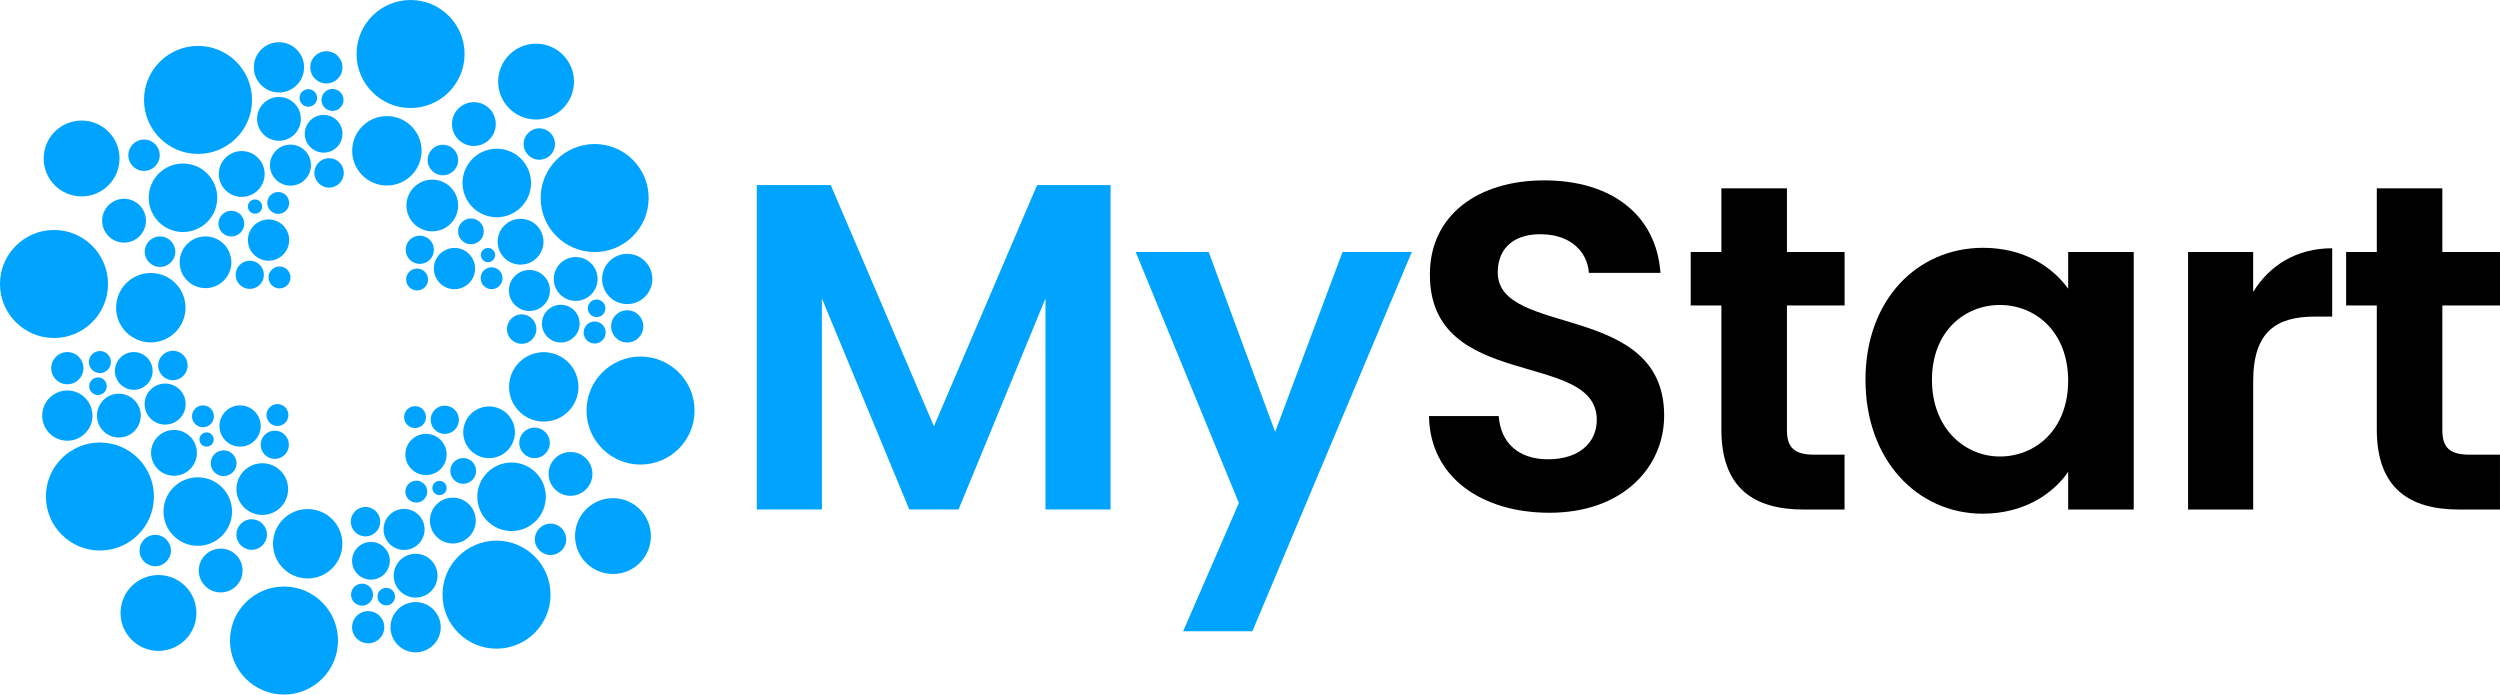 <svg xml:space="preserve" style="enable-background:new 0 0 1133.14 314.81;" viewBox="0 0 1133.14 314.81" y="0px" x="0px" xmlns:xlink="http://www.w3.org/1999/xlink" xmlns="http://www.w3.org/2000/svg" id="Layer_1" version="1.1">
<style type="text/css">
	.st0{fill:#00A4FF;}
</style>
<g>
	<g>
		<g>
			<g id="_x3C_Radial_Repeat_x3E__70_">
				<g>
					<g>
						<circle r="24.48" cy="24.48" cx="186.09" class="st0"></circle>
						<circle r="15.73" cy="68.35" cx="175.36" class="st0"></circle>
					</g>
				</g>
			</g>
			<g id="_x3C_Radial_Repeat_x3E__69_">
				<g>
					<circle r="24.48" cy="89.76" cx="269.53" class="st0"></circle>
					<circle r="15.53" cy="82.94" cx="225.17" class="st0"></circle>
					<circle r="9.93" cy="56.23" cx="214.79" class="st0"></circle>
					<circle r="6.92" cy="72.53" cx="200.74" class="st0"></circle>
					<circle r="11.72" cy="93.14" cx="195.94" class="st0"></circle>
					<circle r="6.4" cy="113.21" cx="190.27" class="st0"></circle>
					<circle r="4.97" cy="126.69" cx="189.05" class="st0"></circle>
					<circle r="17.19" cy="36.99" cx="242.98" class="st0"></circle>
					<circle r="7.11" cy="65.28" cx="244.45" class="st0"></circle>
				</g>
			</g>
			<g id="_x3C_Radial_Repeat_x3E__68_">
				<g>
					<circle r="9.93" cy="126.44" cx="260.93" class="st0"></circle>
					<circle r="10.39" cy="109.56" cx="235.95" class="st0"></circle>
					<circle r="5.84" cy="104.86" cx="213.45" class="st0"></circle>
					<circle r="3.23" cy="115.6" cx="221.19" class="st0"></circle>
					<circle r="9.35" cy="121.73" cx="205.99" class="st0"></circle>
					<circle r="6.67" cy="149.16" cx="236.45" class="st0"></circle>
					<circle r="4.99" cy="150.71" cx="269.53" class="st0"></circle>
					<circle r="7.3" cy="147.93" cx="284.29" class="st0"></circle>
					<circle r="3.98" cy="139.75" cx="270.42" class="st0"></circle>
					<circle r="8.55" cy="146.69" cx="254.18" class="st0"></circle>
					<circle r="9.3" cy="131.66" cx="239.96" class="st0"></circle>
					<circle r="4.96" cy="126.11" cx="222.82" class="st0"></circle>
					<circle r="11.39" cy="126.44" cx="284.29" class="st0"></circle>
				</g>
			</g>
		</g>
		<g>
			<g id="_x3C_Radial_Repeat_x3E__73_">
				<g>
					<g>
						<circle r="24.48" cy="186.09" cx="290.33" class="st0"></circle>
						<circle r="15.73" cy="175.36" cx="246.46" class="st0"></circle>
					</g>
				</g>
			</g>
			<g id="_x3C_Radial_Repeat_x3E__72_">
				<g>
					<circle r="24.48" cy="269.53" cx="225.05" class="st0"></circle>
					<circle r="15.53" cy="225.17" cx="231.87" class="st0"></circle>
					<circle r="9.93" cy="214.79" cx="258.59" class="st0"></circle>
					<circle r="6.92" cy="200.74" cx="242.28" class="st0"></circle>
					<circle r="11.72" cy="195.94" cx="221.68" class="st0"></circle>
					<circle r="6.4" cy="190.27" cx="201.6" class="st0"></circle>
					<circle r="4.97" cy="189.05" cx="188.12" class="st0"></circle>
					<circle r="17.19" cy="242.98" cx="277.83" class="st0"></circle>
					<circle r="7.11" cy="244.45" cx="249.54" class="st0"></circle>
				</g>
			</g>
			<g id="_x3C_Radial_Repeat_x3E__58_">
				<g>
					<circle r="9.93" cy="260.93" cx="188.38" class="st0"></circle>
					<circle r="10.39" cy="235.95" cx="205.25" class="st0"></circle>
					<circle r="5.84" cy="213.45" cx="209.96" class="st0"></circle>
					<circle r="3.23" cy="221.19" cx="199.21" class="st0"></circle>
					<circle r="9.35" cy="205.99" cx="193.09" class="st0"></circle>
					<circle r="6.67" cy="236.45" cx="165.66" class="st0"></circle>
					<circle r="4.99" cy="269.53" cx="164.1" class="st0"></circle>
					<circle r="7.3" cy="284.29" cx="166.88" class="st0"></circle>
					<circle r="3.98" cy="270.42" cx="175.06" class="st0"></circle>
					<circle r="8.55" cy="254.18" cx="168.13" class="st0"></circle>
					<circle r="9.3" cy="239.96" cx="183.15" class="st0"></circle>
					<circle r="4.96" cy="222.82" cx="188.7" class="st0"></circle>
					<circle r="11.39" cy="284.29" cx="188.38" class="st0"></circle>
				</g>
			</g>
		</g>
		<g>
			<g id="_x3C_Radial_Repeat_x3E__78_">
				<g>
					<g>
						<circle r="24.48" cy="290.33" cx="128.72" class="st0"></circle>
						<circle r="15.73" cy="246.46" cx="139.46" class="st0"></circle>
					</g>
				</g>
			</g>
			<g id="_x3C_Radial_Repeat_x3E__75_">
				<g>
					<circle r="24.48" cy="225.05" cx="45.29" class="st0"></circle>
					<circle r="15.53" cy="231.87" cx="89.64" class="st0"></circle>
					<circle r="9.93" cy="258.59" cx="100.03" class="st0"></circle>
					<circle r="6.92" cy="242.28" cx="114.07" class="st0"></circle>
					<circle r="11.72" cy="221.68" cx="118.88" class="st0"></circle>
					<circle r="6.4" cy="201.6" cx="124.55" class="st0"></circle>
					<circle r="4.97" cy="188.12" cx="125.76" class="st0"></circle>
					<circle r="17.19" cy="277.83" cx="71.83" class="st0"></circle>
					<circle r="7.11" cy="249.54" cx="70.36" class="st0"></circle>
				</g>
			</g>
			<g id="_x3C_Radial_Repeat_x3E__74_">
				<g>
					<circle r="9.93" cy="188.38" cx="53.88" class="st0"></circle>
					<circle r="10.39" cy="205.25" cx="78.86" class="st0"></circle>
					<circle r="5.84" cy="209.96" cx="101.36" class="st0"></circle>
					<circle r="3.23" cy="199.21" cx="93.63" class="st0"></circle>
					<circle r="9.35" cy="193.09" cx="108.82" class="st0"></circle>
					<circle r="6.67" cy="165.66" cx="78.37" class="st0"></circle>
					<circle r="4.99" cy="164.1" cx="45.29" class="st0"></circle>
					<circle r="7.3" cy="166.88" cx="30.52" class="st0"></circle>
					<circle r="3.98" cy="175.06" cx="44.4" class="st0"></circle>
					<circle r="8.55" cy="168.13" cx="60.63" class="st0"></circle>
					<circle r="9.3" cy="183.15" cx="74.85" class="st0"></circle>
					<circle r="4.96" cy="188.7" cx="91.99" class="st0"></circle>
					<circle r="11.39" cy="188.38" cx="30.52" class="st0"></circle>
				</g>
			</g>
		</g>
		<g>
			<g id="_x3C_Radial_Repeat_x3E__94_">
				<g>
					<g>
						<circle r="24.48" cy="128.72" cx="24.48" class="st0"></circle>
						<circle r="15.73" cy="139.46" cx="68.35" class="st0"></circle>
					</g>
				</g>
			</g>
			<g id="_x3C_Radial_Repeat_x3E__80_">
				<g>
					<circle r="24.48" cy="45.29" cx="89.76" class="st0"></circle>
					<circle r="15.53" cy="89.64" cx="82.94" class="st0"></circle>
					<circle r="9.93" cy="100.03" cx="56.23" class="st0"></circle>
					<circle r="6.92" cy="114.07" cx="72.53" class="st0"></circle>
					<circle r="11.72" cy="118.88" cx="93.14" class="st0"></circle>
					<circle r="6.4" cy="124.55" cx="113.21" class="st0"></circle>
					<circle r="4.97" cy="125.76" cx="126.69" class="st0"></circle>
					<circle r="17.19" cy="71.83" cx="36.99" class="st0"></circle>
					<circle r="7.11" cy="70.36" cx="65.28" class="st0"></circle>
				</g>
			</g>
			<g id="_x3C_Radial_Repeat_x3E__79_">
				<g>
					<circle r="9.93" cy="53.88" cx="126.44" class="st0"></circle>
					<circle r="10.39" cy="78.86" cx="109.56" class="st0"></circle>
					<circle r="5.84" cy="101.36" cx="104.86" class="st0"></circle>
					<circle r="3.23" cy="93.63" cx="115.6" class="st0"></circle>
					<circle r="9.35" cy="108.82" cx="121.73" class="st0"></circle>
					<circle r="6.67" cy="78.37" cx="149.16" class="st0"></circle>
					<circle r="4.99" cy="45.29" cx="150.71" class="st0"></circle>
					<circle r="7.3" cy="30.52" cx="147.93" class="st0"></circle>
					<circle r="3.98" cy="44.4" cx="139.75" class="st0"></circle>
					<circle r="8.55" cy="60.63" cx="146.69" class="st0"></circle>
					<circle r="9.3" cy="74.85" cx="131.66" class="st0"></circle>
					<circle r="4.96" cy="91.99" cx="126.11" class="st0"></circle>
					<circle r="11.39" cy="30.52" cx="126.44" class="st0"></circle>
				</g>
			</g>
		</g>
	</g>
	<g>
		<path d="M343.04,83.87h33.5l46.77,109.35l46.77-109.35h33.29v147.06h-29.5v-95.65l-39.4,95.65h-22.33l-39.61-95.65
			v95.65h-29.5V83.87z" class="st0"></path>
		<path d="M608.52,114.21h31.39l-72.27,171.93h-31.39l25.28-58.15l-46.77-113.77h33.08l30.13,81.54L608.52,114.21z" class="st0"></path>
		<path d="M702.27,232.41c-30.55,0-54.15-16.01-54.57-43.82h31.6c0.84,11.8,8.64,19.59,22.33,19.59c13.91,0,22.12-7.37,22.12-17.91
			c0-31.81-75.85-12.64-75.64-65.95c0-26.55,21.49-42.56,51.83-42.56c30.13,0,50.78,15.38,52.67,41.93h-32.45
			c-0.63-9.69-8.43-17.28-21.07-17.49c-11.59-0.42-20.23,5.27-20.23,17.28c0,29.5,75.43,13.06,75.43,64.89
			C754.31,211.55,735.77,232.41,702.27,232.41z"></path>
		<path d="M780.23,138.44h-13.91v-24.23h13.91V85.35h29.71v28.87h26.13v24.23h-26.13v56.47c0,7.8,3.16,11.17,12.43,11.17h13.69
			v24.86h-18.54c-22.33,0-37.29-9.48-37.29-36.24V138.44z"></path>
		<path d="M898.85,112.32c18.75,0,31.6,8.85,38.56,18.54v-16.64h29.71v116.72h-29.71v-17.07c-6.95,10.11-20.23,18.96-38.77,18.96
			c-29.5,0-53.1-24.23-53.1-60.68C845.54,135.71,869.14,112.32,898.85,112.32z M906.43,138.23c-15.8,0-30.76,11.8-30.76,33.92
			s14.96,34.76,30.76,34.76c16.22,0,30.97-12.22,30.97-34.34S922.66,138.23,906.43,138.23z"></path>
		<path d="M1021.26,230.94h-29.5V114.21h29.5v18.12c7.37-12.01,19.59-19.8,35.82-19.8v30.97h-7.79c-17.49,0-28.02,6.74-28.02,29.29
			V230.94z"></path>
		<path d="M1077.3,138.44h-13.91v-24.23h13.91V85.35h29.71v28.87h26.13v24.23h-26.13v56.47c0,7.8,3.16,11.17,12.43,11.17h13.69
			v24.86h-18.54c-22.33,0-37.29-9.48-37.29-36.24V138.44z"></path>
	</g>
</g>
</svg>
